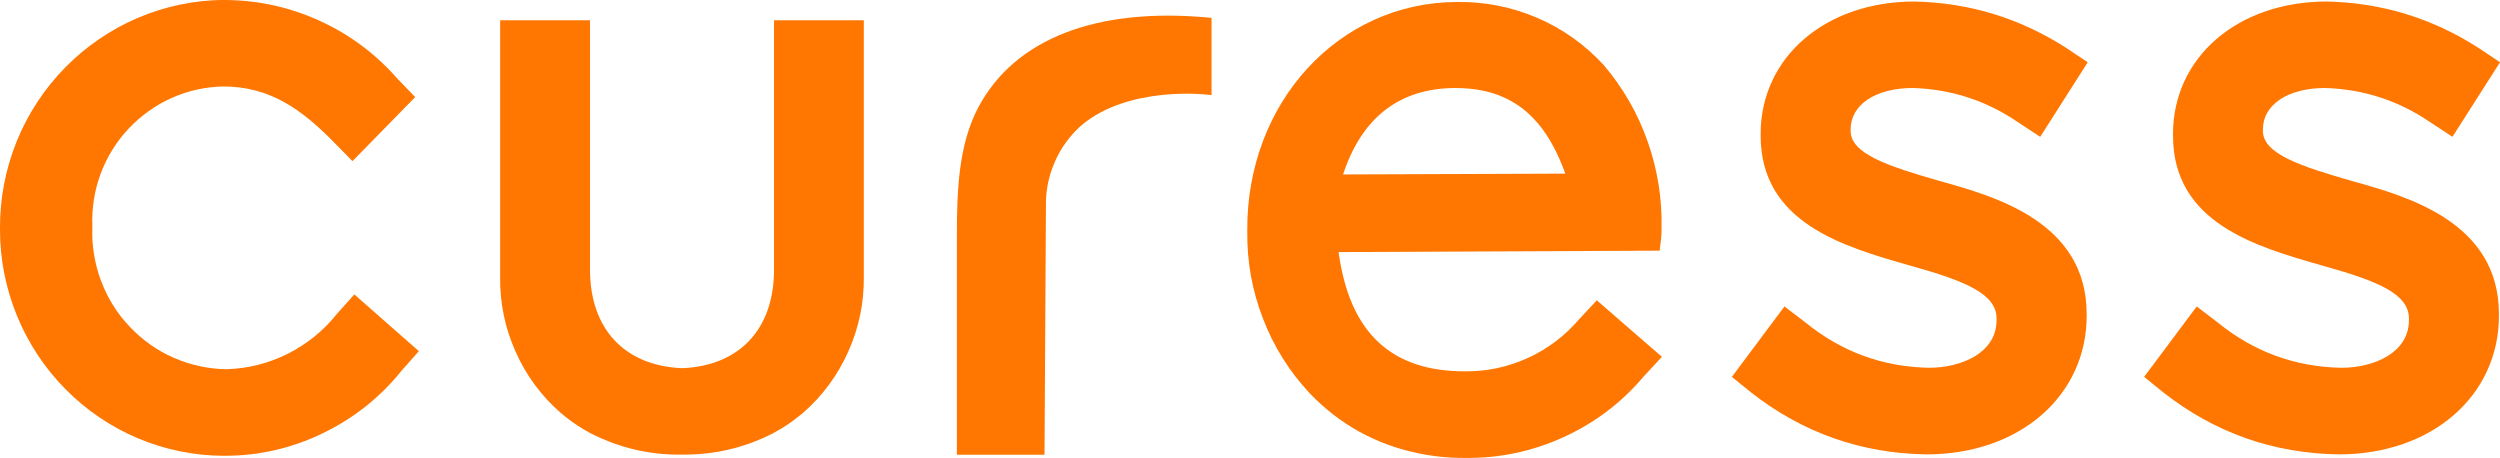 <?xml version="1.0" encoding="UTF-8"?>
<svg id="Layer_1" data-name="Layer 1" xmlns="http://www.w3.org/2000/svg" xmlns:xlink="http://www.w3.org/1999/xlink" viewBox="0 0 211.94 38.83">
  <defs>
    <style>
      .cls-1 {
        fill: none;
      }

      .cls-2 {
        clip-path: url(#clippath);
      }

      .cls-3 {
        fill: #ff7600;
      }

      .cls-4 {
        clip-path: url(#clippath-1);
      }
    </style>
    <clipPath id="clippath">
      <rect class="cls-1" y="0" width="211.94" height="38.83"/>
    </clipPath>
    <clipPath id="clippath-1">
      <rect class="cls-1" y="0" width="211.94" height="38.83"/>
    </clipPath>
  </defs>
  <g id="Curess">
    <g class="cls-2">
      <g class="cls-4">
        <path class="cls-3" d="m35.5,29.78l-1.45,1.64c-1.84,2.29-4.09,4.06-6.73,5.33-2.64,1.27-5.42,1.9-8.35,1.89-1.25,0-2.48-.13-3.71-.38-1.22-.25-2.41-.61-3.56-1.1-1.15-.48-2.25-1.08-3.28-1.78-1.04-.7-1.99-1.5-2.87-2.39-.88-.89-1.67-1.86-2.36-2.91-.69-1.05-1.28-2.15-1.75-3.31-.48-1.16-.83-2.36-1.08-3.59C.12,21.96,0,20.71,0,19.46v-.13c0-1.26.11-2.51.35-3.75.24-1.24.6-2.44,1.07-3.61.47-1.17,1.06-2.28,1.75-3.33.69-1.05,1.48-2.03,2.36-2.92.88-.9,1.84-1.7,2.88-2.41,1.04-.71,2.13-1.31,3.29-1.8,1.15-.49,2.34-.86,3.57-1.12C16.48.14,17.72,0,18.97,0c2.83,0,5.52.58,8.1,1.75,2.58,1.17,4.79,2.83,6.66,4.96l1.47,1.52-5.32,5.43-1.57-1.6c-2.79-2.84-5.46-4.73-9.41-4.73-.75.02-1.5.11-2.23.27-.74.17-1.45.4-2.13.71-.69.31-1.34.68-1.95,1.12-.61.44-1.18.93-1.7,1.49-.52.55-.97,1.15-1.37,1.79-.4.64-.73,1.32-.99,2.03-.26.71-.46,1.44-.57,2.19-.12.75-.16,1.5-.13,2.26v.13c-.03.77.02,1.54.15,2.3.13.76.32,1.5.6,2.22.27.72.61,1.41,1.02,2.06.41.65.88,1.26,1.41,1.81.53.56,1.11,1.06,1.73,1.5s1.29.82,1.99,1.12c.7.31,1.43.54,2.18.71.75.16,1.51.25,2.27.26,1.84-.05,3.57-.49,5.22-1.31,1.64-.83,3.03-1.96,4.18-3.4l1.46-1.63,5.48,4.82Z"/>
        <path class="cls-3" d="m113.86,14.79c1.59-4.84,4.79-7.31,9.51-7.33.8,0,1.59.07,2.37.23,4.09.87,5.89,4.08,6.96,7.03l-18.84.07Zm21.51,10.67l-1.45,1.55c-1.21,1.42-2.65,2.53-4.34,3.31-1.69.78-3.46,1.17-5.32,1.16-6.33.03-9.85-3.28-10.78-10.11l27.22-.12.03-.25c.07-.48.12-.97.13-1.45v-.13c.06-2.54-.33-5.01-1.17-7.4-.84-2.39-2.08-4.56-3.72-6.49-1.61-1.75-3.5-3.1-5.68-4.03-2.18-.93-4.45-1.37-6.82-1.33-9.99.04-17.79,8.53-17.73,19.34v.12c-.03,2.55.41,5,1.33,7.38.91,2.37,2.24,4.49,3.97,6.34,2.52,2.62,5.56,4.31,9.11,5.06,1.32.28,2.66.42,4.01.41,2.92.04,5.71-.54,8.37-1.75,2.66-1.21,4.94-2.93,6.83-5.17l1.53-1.65-5.52-4.79Z"/>
        <path class="cls-3" d="m176.9,26.63v.13c0,6.81-5.71,11.76-13.57,11.76-5.54-.08-10.5-1.82-14.88-5.25l-1.63-1.32,4.46-5.97,1.78,1.36c3.05,2.48,6.54,3.76,10.46,3.84,2.76,0,5.74-1.26,5.74-4.04v-.13c0-2.05-2.5-3.14-7.1-4.43l-.29-.08c-5.62-1.61-12.61-3.61-12.61-11.01v-.13c0-6.5,5.49-11.23,13.04-11.23,4.67.1,8.97,1.42,12.91,3.96l1.78,1.19-4.03,6.32-1.87-1.23c-2.69-1.84-5.67-2.81-8.92-2.91-3.16,0-5.28,1.41-5.28,3.51v.13c0,1.93,3.13,2.98,7.57,4.25,4.67,1.3,12.44,3.47,12.44,11.27"/>
        <path class="cls-3" d="m211.85,26.63v.13c0,6.81-5.71,11.76-13.57,11.76-5.54-.08-10.5-1.82-14.88-5.25l-1.63-1.32,4.46-5.97,1.78,1.36c3.05,2.48,6.54,3.76,10.47,3.84,2.76,0,5.74-1.26,5.74-4.04v-.13c0-2.05-2.5-3.14-7.11-4.43l-.29-.08c-5.62-1.61-12.6-3.61-12.6-11.01v-.13c0-6.5,5.48-11.23,13.04-11.23,4.67.1,8.97,1.42,12.9,3.96l1.78,1.19-4.03,6.32-1.87-1.23c-2.69-1.84-5.67-2.81-8.92-2.91-3.16,0-5.28,1.41-5.28,3.51v.13c0,1.93,3.14,2.98,7.57,4.25,4.67,1.3,12.44,3.47,12.44,11.27Z"/>
        <path class="cls-3" d="m102.71,1.51v6.55l-.32-.03c-.07-.02-6.75-.79-10.74,2.62-.97.87-1.72,1.9-2.24,3.1-.52,1.2-.77,2.45-.74,3.76l-.12,21.04h-7.43v-18.43c0-4.01.14-7.88,1.84-11.06,3.09-5.78,10-8.45,19.5-7.57l.26.03Z"/>
        <path class="cls-3" d="m73.23,1.72v21.72c.03,2.21-.41,4.33-1.31,6.35-.9,2.02-2.18,3.76-3.84,5.21-.09.08-.2.17-.3.24-.13.1-.26.21-.4.31-.04.03-.08.07-.12.1-.18.13-.33.23-.49.34-.03.02-.06.05-.09.06-.23.16-.41.25-.6.37-.16.09-.32.18-.49.28l-.15.08c-2.39,1.2-4.91,1.78-7.58,1.76h-.12c-2.66.03-5.19-.56-7.57-1.76l-.16-.08c-.16-.1-.33-.18-.49-.28-.19-.11-.38-.23-.57-.35l-.11-.08c-.16-.11-.32-.21-.46-.32-.06-.04-.12-.09-.17-.13-.11-.07-.25-.18-.38-.3-.09-.07-.2-.16-.3-.24-1.66-1.45-2.94-3.19-3.83-5.21-.9-2.02-1.33-4.13-1.3-6.35V1.72h7.62v21.14c0,5,2.89,8.12,7.74,8.35h.18c4.81-.25,7.68-3.36,7.68-8.35V1.72h7.61Z"/>
      </g>
    </g>
  </g>
</svg>